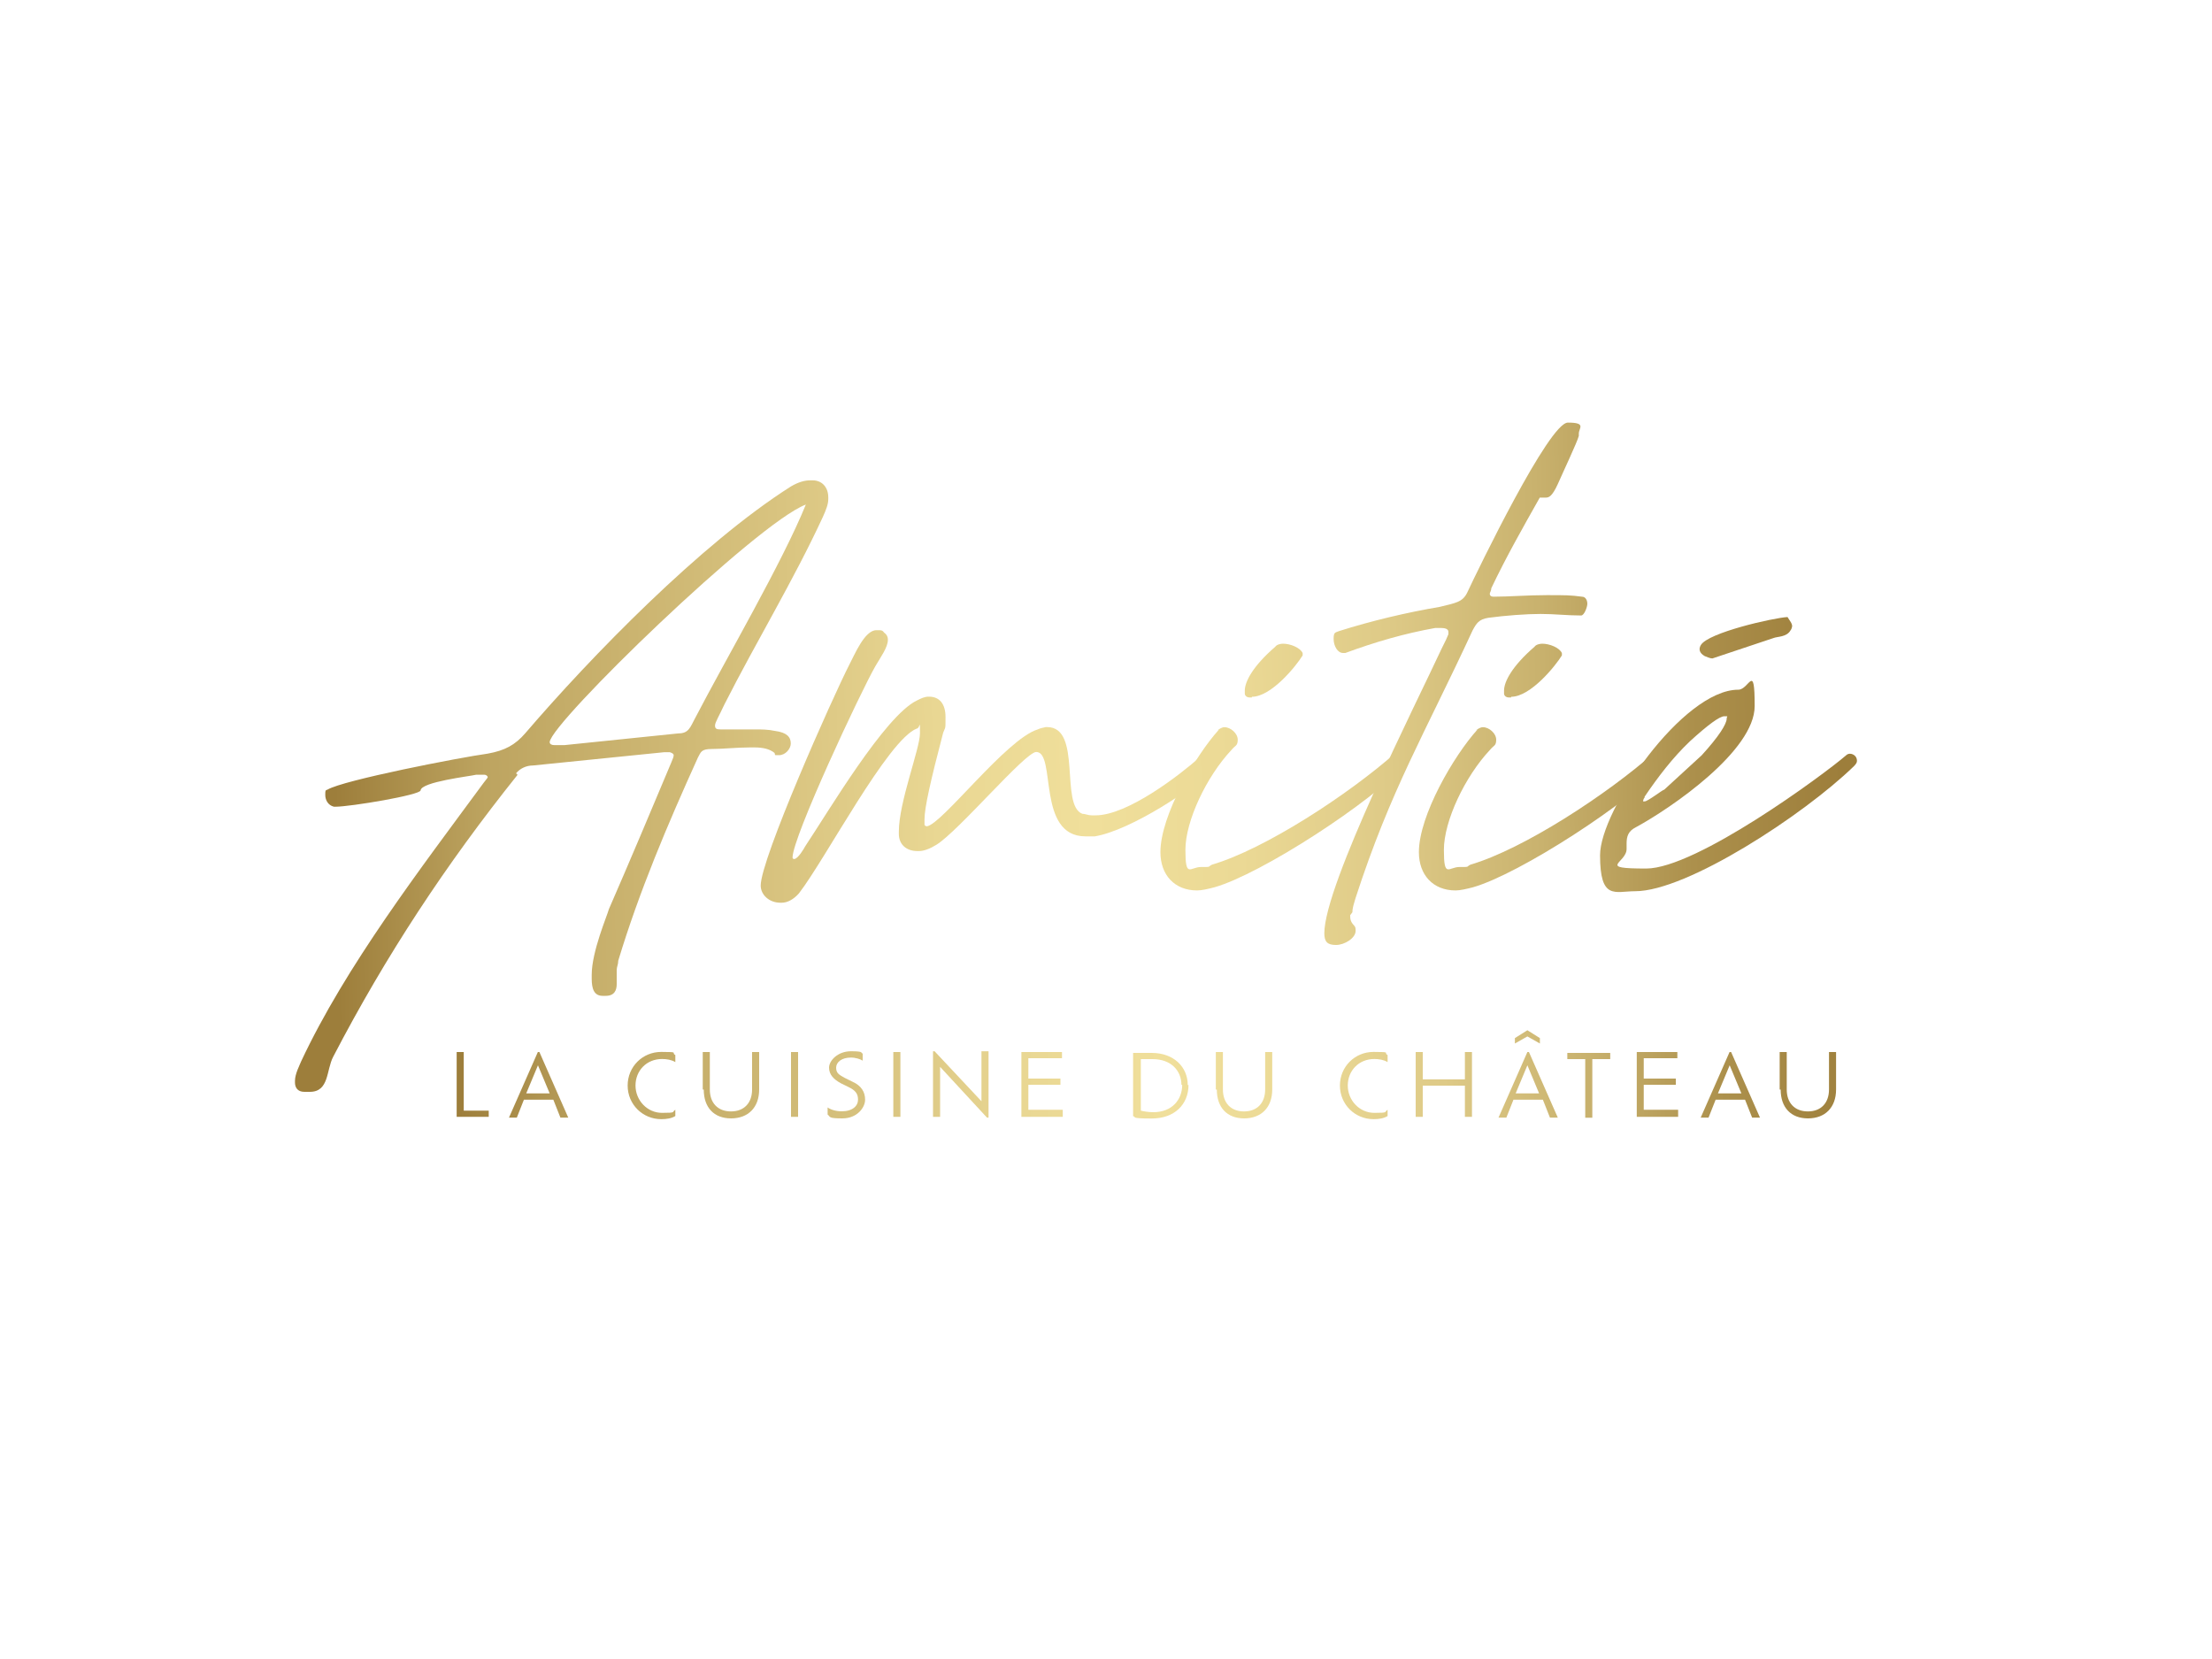 <?xml version="1.0" encoding="UTF-8"?>
<svg xmlns="http://www.w3.org/2000/svg" xmlns:xlink="http://www.w3.org/1999/xlink" id="Ebene_1" version="1.1" viewBox="0 0 200 150">
  <defs>
    <style>
      .st0, .st1 {
        fill: #fff;
      }

      .st0, .st2 {
        display: none;
      }

      .st3 {
        fill: #1e1e1c;
      }

      .st4 {
        fill: url(#Unbenannter_Verlauf_2712);
      }

      .st5 {
        fill: url(#Unbenannter_Verlauf_2717);
      }

      .st6 {
        fill: url(#Unbenannter_Verlauf_2718);
      }

      .st7 {
        fill: url(#Unbenannter_Verlauf_2715);
      }

      .st8 {
        fill: url(#Unbenannter_Verlauf_2713);
      }

      .st9 {
        fill: url(#Unbenannter_Verlauf_2714);
      }

      .st10 {
        fill: url(#Unbenannter_Verlauf_2711);
      }

      .st11 {
        fill: url(#Unbenannter_Verlauf_2716);
      }

      .st12 {
        fill: url(#Unbenannter_Verlauf_2719);
      }

      .st13 {
        fill: url(#Unbenannter_Verlauf_2710);
      }

      .st14 {
        fill: url(#Unbenannter_Verlauf_2722);
      }

      .st15 {
        fill: url(#Unbenannter_Verlauf_2721);
      }

      .st16 {
        fill: url(#Unbenannter_Verlauf_2725);
      }

      .st17 {
        fill: url(#Unbenannter_Verlauf_2723);
      }

      .st18 {
        fill: url(#Unbenannter_Verlauf_2724);
      }

      .st19 {
        fill: url(#Unbenannter_Verlauf_2726);
      }

      .st20 {
        fill: url(#Unbenannter_Verlauf_2720);
      }

      .st21 {
        fill: url(#Unbenannter_Verlauf_273);
      }

      .st22 {
        fill: url(#Unbenannter_Verlauf_272);
      }

      .st23 {
        fill: url(#Unbenannter_Verlauf_274);
      }

      .st24 {
        fill: url(#Unbenannter_Verlauf_276);
      }

      .st25 {
        fill: url(#Unbenannter_Verlauf_277);
      }

      .st26 {
        fill: url(#Unbenannter_Verlauf_271);
      }

      .st27 {
        fill: url(#Unbenannter_Verlauf_278);
      }

      .st28 {
        fill: url(#Unbenannter_Verlauf_279);
      }

      .st29 {
        fill: url(#Unbenannter_Verlauf_275);
      }

      .st30 {
        fill: url(#Unbenannter_Verlauf_27);
      }
    </style>
    <linearGradient id="Unbenannter_Verlauf_27" data-name="Unbenannter Verlauf 27" x1="30.28" y1="-561.46" x2="166.49" y2="-558.91" gradientTransform="translate(0 -490) scale(1 -1)" gradientUnits="userSpaceOnUse">
      <stop offset="0" stop-color="#9d7e3b"></stop>
      <stop offset="0" stop-color="#9d7e3b"></stop>
      <stop offset=".1" stop-color="#bda460"></stop>
      <stop offset=".3" stop-color="#d9c480"></stop>
      <stop offset=".4" stop-color="#e9d793"></stop>
      <stop offset=".5" stop-color="#f0df9b"></stop>
      <stop offset=".6" stop-color="#ebd995"></stop>
      <stop offset=".7" stop-color="#deca87"></stop>
      <stop offset=".8" stop-color="#c9b26e"></stop>
      <stop offset=".9" stop-color="#ac904c"></stop>
      <stop offset="1" stop-color="#9d7e3b"></stop>
    </linearGradient>
    <linearGradient id="Unbenannter_Verlauf_271" data-name="Unbenannter Verlauf 27" x1="30.21" y1="-560.17" x2="166.49" y2="-557.56" xlink:href="#Unbenannter_Verlauf_27"></linearGradient>
    <linearGradient id="Unbenannter_Verlauf_272" data-name="Unbenannter Verlauf 27" x1="30.35" y1="-564.64" x2="166.56" y2="-562.03" xlink:href="#Unbenannter_Verlauf_27"></linearGradient>
    <linearGradient id="Unbenannter_Verlauf_273" data-name="Unbenannter Verlauf 27" x1="30.06" y1="-552.25" x2="166.35" y2="-549.63" xlink:href="#Unbenannter_Verlauf_27"></linearGradient>
    <linearGradient id="Unbenannter_Verlauf_274" data-name="Unbenannter Verlauf 27" x1="30.14" y1="-553.77" x2="166.35" y2="-551.15" xlink:href="#Unbenannter_Verlauf_27"></linearGradient>
    <linearGradient id="Unbenannter_Verlauf_275" data-name="Unbenannter Verlauf 27" x1="30.35" y1="-565.09" x2="166.56" y2="-562.48" xlink:href="#Unbenannter_Verlauf_27"></linearGradient>
    <linearGradient id="Unbenannter_Verlauf_276" data-name="Unbenannter Verlauf 27" x1="30.07" y1="-552.69" x2="166.35" y2="-550.08" xlink:href="#Unbenannter_Verlauf_27"></linearGradient>
    <linearGradient id="Unbenannter_Verlauf_277" data-name="Unbenannter Verlauf 27" x1="30.27" y1="-563.45" x2="166.56" y2="-560.83" xlink:href="#Unbenannter_Verlauf_27"></linearGradient>
    <linearGradient id="Unbenannter_Verlauf_278" data-name="Unbenannter Verlauf 27" x1="30.06" y1="-550.12" x2="166.28" y2="-547.5" xlink:href="#Unbenannter_Verlauf_27"></linearGradient>
    <linearGradient id="Unbenannter_Verlauf_279" data-name="Unbenannter Verlauf 27" x1="41.57" y1="-588.05" x2="168.68" y2="-588.05" xlink:href="#Unbenannter_Verlauf_27"></linearGradient>
    <linearGradient id="Unbenannter_Verlauf_2710" data-name="Unbenannter Verlauf 27" x1="41.57" y1="-588.09" x2="168.68" y2="-588.09" xlink:href="#Unbenannter_Verlauf_27"></linearGradient>
    <linearGradient id="Unbenannter_Verlauf_2711" data-name="Unbenannter Verlauf 27" x1="41.57" y1="-588.16" x2="168.68" y2="-588.16" xlink:href="#Unbenannter_Verlauf_27"></linearGradient>
    <linearGradient id="Unbenannter_Verlauf_2712" data-name="Unbenannter Verlauf 27" x1="41.57" y1="-588.12" x2="168.68" y2="-588.12" xlink:href="#Unbenannter_Verlauf_27"></linearGradient>
    <linearGradient id="Unbenannter_Verlauf_2713" data-name="Unbenannter Verlauf 27" x1="41.57" y1="-588.05" x2="168.68" y2="-588.05" xlink:href="#Unbenannter_Verlauf_27"></linearGradient>
    <linearGradient id="Unbenannter_Verlauf_2714" data-name="Unbenannter Verlauf 27" x1="41.57" y1="-588.09" x2="168.68" y2="-588.09" xlink:href="#Unbenannter_Verlauf_27"></linearGradient>
    <linearGradient id="Unbenannter_Verlauf_2715" data-name="Unbenannter Verlauf 27" x1="41.57" y1="-588.05" x2="168.68" y2="-588.05" xlink:href="#Unbenannter_Verlauf_27"></linearGradient>
    <linearGradient id="Unbenannter_Verlauf_2716" data-name="Unbenannter Verlauf 27" x1="41.57" y1="-588.05" x2="168.68" y2="-588.05" xlink:href="#Unbenannter_Verlauf_27"></linearGradient>
    <linearGradient id="Unbenannter_Verlauf_2717" data-name="Unbenannter Verlauf 27" x1="41.57" y1="-588.05" x2="168.68" y2="-588.05" xlink:href="#Unbenannter_Verlauf_27"></linearGradient>
    <linearGradient id="Unbenannter_Verlauf_2718" data-name="Unbenannter Verlauf 27" x1="41.57" y1="-588.16" x2="168.68" y2="-588.16" xlink:href="#Unbenannter_Verlauf_27"></linearGradient>
    <linearGradient id="Unbenannter_Verlauf_2719" data-name="Unbenannter Verlauf 27" x1="41.57" y1="-588.12" x2="168.68" y2="-588.12" xlink:href="#Unbenannter_Verlauf_27"></linearGradient>
    <linearGradient id="Unbenannter_Verlauf_2720" data-name="Unbenannter Verlauf 27" x1="41.57" y1="-588.16" x2="168.68" y2="-588.16" xlink:href="#Unbenannter_Verlauf_27"></linearGradient>
    <linearGradient id="Unbenannter_Verlauf_2721" data-name="Unbenannter Verlauf 27" x1="41.57" y1="-588.05" x2="168.68" y2="-588.05" xlink:href="#Unbenannter_Verlauf_27"></linearGradient>
    <linearGradient id="Unbenannter_Verlauf_2722" data-name="Unbenannter Verlauf 27" x1="41.57" y1="-587.1" x2="168.68" y2="-587.1" xlink:href="#Unbenannter_Verlauf_27"></linearGradient>
    <linearGradient id="Unbenannter_Verlauf_2723" data-name="Unbenannter Verlauf 27" x1="41.57" y1="-588.12" x2="168.68" y2="-588.12" xlink:href="#Unbenannter_Verlauf_27"></linearGradient>
    <linearGradient id="Unbenannter_Verlauf_2724" data-name="Unbenannter Verlauf 27" x1="41.57" y1="-588.05" x2="168.68" y2="-588.05" xlink:href="#Unbenannter_Verlauf_27"></linearGradient>
    <linearGradient id="Unbenannter_Verlauf_2725" data-name="Unbenannter Verlauf 27" x1="41.57" y1="-588.09" x2="168.68" y2="-588.09" xlink:href="#Unbenannter_Verlauf_27"></linearGradient>
    <linearGradient id="Unbenannter_Verlauf_2726" data-name="Unbenannter Verlauf 27" x1="41.57" y1="-588.12" x2="168.68" y2="-588.12" xlink:href="#Unbenannter_Verlauf_27"></linearGradient>
  </defs>
  <g id="_x32_112_pos" class="st2">
    <path class="st3" d="M30.78,44.24v7.82h31.25v5.87h-31.25v23.43h39.07v-7.8h-31.27v-7.82h31.27v-21.49H30.78ZM77.68,52.06h7.8v29.29h7.82v-37.11h-15.63v7.82h0ZM101.08,52.06h7.82v29.29h7.82v-37.11h-15.65v7.82s.01,0,.01,0ZM124.53,44.24v7.82h31.27v5.87h-31.27v23.43h39.09v-7.8h-31.27v-7.82h31.27v-21.49h-39.09Z"></path>
    <g>
      <path class="st3" d="M31.18,102.71l1-1.19c1.49,1.35,2.93,2.02,4.91,2.02s3.19-1.02,3.19-2.43v-.04c0-1.33-.72-2.08-3.72-2.72-3.29-.72-4.81-1.78-4.81-4.13v-.04c0-2.25,1.98-3.9,4.7-3.9,2.08,0,3.58.59,5.03,1.76l-.94,1.25c-1.33-1.08-2.66-1.56-4.13-1.56-1.86,0-3.05,1.02-3.05,2.31v.04c0,1.35.74,2.1,3.88,2.78,3.19.69,4.66,1.86,4.66,4.05v.04c0,2.45-2.04,4.05-4.89,4.05-2.27,0-4.13-.76-5.85-2.29h.02Z"></path>
      <path class="st3" d="M55.68,91.98h-4.81v-1.49h11.25v1.49h-4.81v12.82h-1.64v-12.82h.01Z"></path>
      <path class="st3" d="M71.92,98.81v-8.32h1.62v8.22c0,3.09,1.64,4.83,4.38,4.83s4.31-1.6,4.31-4.72v-8.32h1.62v8.2c0,4.17-2.39,6.34-5.97,6.34s-5.95-2.17-5.95-6.22h-.01Z"></path>
      <path class="st3" d="M94.65,90.49h4.97c4.5,0,7.61,3.09,7.61,7.11v.04c0,4.03-3.11,7.15-7.61,7.15h-4.97v-14.31h0ZM99.62,103.3c3.62,0,5.93-2.45,5.93-5.62v-.04c0-3.17-2.31-5.66-5.93-5.66h-3.35v11.33h3.35Z"></path>
      <path class="st3" d="M117.77,90.49h1.62v14.31h-1.62v-14.31Z"></path>
      <path class="st3" d="M129.94,97.68v-.04c0-3.95,2.97-7.4,7.32-7.4s7.28,3.41,7.28,7.36v.04c0,3.95-2.97,7.4-7.32,7.4s-7.28-3.41-7.28-7.36h0ZM142.86,97.68v-.04c0-3.25-2.37-5.91-5.64-5.91s-5.6,2.62-5.6,5.87v.04c0,3.25,2.37,5.91,5.64,5.91s5.6-2.62,5.6-5.87h0Z"></path>
      <path class="st3" d="M153.9,102.71l1-1.19c1.49,1.35,2.93,2.02,4.91,2.02s3.19-1.02,3.19-2.43v-.04c0-1.33-.72-2.08-3.72-2.72-3.29-.72-4.81-1.78-4.81-4.13v-.04c0-2.25,1.98-3.9,4.7-3.9,2.08,0,3.58.59,5.03,1.76l-.94,1.25c-1.33-1.08-2.66-1.56-4.13-1.56-1.86,0-3.05,1.02-3.05,2.31v.04c0,1.35.74,2.1,3.88,2.78,3.19.69,4.66,1.86,4.66,4.05v.04c0,2.45-2.04,4.05-4.89,4.05-2.27,0-4.13-.76-5.85-2.29h.02Z"></path>
    </g>
  </g>
  <g id="_x32_112_neg" class="st2">
    <path class="st1" d="M30.71,44.28v7.81h31.22v5.86h-31.22v23.41h39.03v-7.79h-31.24v-7.81h31.24v-21.47H30.71ZM77.55,52.09h7.79v29.26h7.81v-37.07h-15.6v7.81h0ZM100.93,52.09h7.81v29.26h7.81v-37.07h-15.62v7.81h0ZM124.35,44.28v7.81h31.24v5.86h-31.24v23.41h39.05v-7.79h-31.24v-7.81h31.24v-21.47h-39.05,0Z"></path>
    <g>
      <path class="st1" d="M31.11,102.69l1-1.19c1.49,1.34,2.93,2.02,4.91,2.02s3.19-1.02,3.19-2.43v-.04c0-1.32-.72-2.08-3.72-2.72-3.29-.72-4.8-1.78-4.8-4.12v-.04c0-2.25,1.98-3.9,4.7-3.9,2.08,0,3.57.59,5.02,1.76l-.94,1.25c-1.32-1.08-2.66-1.55-4.12-1.55-1.85,0-3.04,1.02-3.04,2.31v.04c0,1.34.74,2.1,3.87,2.77,3.19.7,4.66,1.85,4.66,4.04v.04c0,2.45-2.04,4.04-4.89,4.04-2.27,0-4.12-.75-5.84-2.29h.01-.01Z"></path>
      <path class="st1" d="M55.58,91.96h-4.8v-1.49h11.23v1.49h-4.8v12.8h-1.64v-12.8h0Z"></path>
      <path class="st1" d="M71.8,98.78v-8.31h1.61v8.21c0,3.08,1.64,4.82,4.37,4.82s4.31-1.59,4.31-4.72v-8.31h1.61v8.19c0,4.17-2.39,6.33-5.97,6.33s-5.94-2.17-5.94-6.21h-.01.02Z"></path>
      <path class="st1" d="M94.51,90.48h4.97c4.49,0,7.59,3.08,7.59,7.1v.04c0,4.02-3.1,7.15-7.59,7.15h-4.97v-14.3h0ZM99.46,103.28c3.61,0,5.92-2.45,5.92-5.61v-.04c0-3.17-2.31-5.66-5.92-5.66h-3.34v11.31h3.34Z"></path>
      <path class="st1" d="M117.6,90.48h1.61v14.3h-1.61v-14.3Z"></path>
      <path class="st1" d="M129.75,97.67v-.04c0-3.94,2.96-7.4,7.31-7.4s7.27,3.41,7.27,7.35v.04c0,3.94-2.96,7.4-7.31,7.4s-7.27-3.41-7.27-7.35h0ZM142.66,97.67v-.04c0-3.25-2.37-5.91-5.64-5.91s-5.59,2.61-5.59,5.86v.04c0,3.25,2.37,5.91,5.64,5.91s5.59-2.61,5.59-5.86h0Z"></path>
      <path class="st1" d="M153.69,102.69l1-1.19c1.49,1.34,2.93,2.02,4.91,2.02s3.19-1.02,3.19-2.43v-.04c0-1.32-.72-2.08-3.72-2.72-3.29-.72-4.8-1.78-4.8-4.12v-.04c0-2.25,1.98-3.9,4.7-3.9,2.08,0,3.57.59,5.02,1.76l-.94,1.25c-1.32-1.08-2.66-1.55-4.12-1.55-1.85,0-3.04,1.02-3.04,2.31v.04c0,1.34.74,2.1,3.87,2.77,3.19.7,4.66,1.85,4.66,4.04v.04c0,2.45-2.04,4.04-4.89,4.04-2.27,0-4.12-.75-5.84-2.29h0-.01Z"></path>
    </g>
  </g>
  <path class="st0" d="M135.07,43.31c8.86,8.86,13.29,19.59,13.29,32.14s-4.43,23.28-13.29,32.14-19.59,13.29-32.14,13.29-23.28-4.43-32.14-13.29-13.29-19.59-13.29-32.14,4.43-23.28,13.29-32.14,19.59-13.29,32.14-13.29,23.28,4.43,32.14,13.29M149.73,75.45c0-12.92-4.56-23.96-13.73-33.07-9.11-9.17-20.16-13.73-33.07-13.73s-23.96,4.56-33.07,13.73c-9.11,9.11-13.73,20.16-13.73,33.07s4.56,23.96,13.73,33.07c9.11,9.11,20.16,13.73,33.07,13.73s23.96-4.56,33.07-13.73c9.11-9.11,13.73-20.16,13.73-33.07"></path>
  <g class="st2">
    <path class="st1" d="M102.87,37.51h.12c.75-2.12,2.31-3.18,4.74-3.18-1.56-.19-3.18-.25-4.8-.25s-3.24.06-4.8.25c2.43,0,3.99,1.06,4.74,3.18"></path>
    <path class="st1" d="M133.07,91.3c-2.18,2.06-4.87,3.37-8.11,3.81-4.49.94-8.61.37-12.42-1.75-.12,0-.19-.12-.31-.19-3-2.43-5.12-4.99-6.36-7.8-.5-1.12-.94-2.31-1.19-3.49-.37-.81-.81-1.56-1.31-2.25-.81-1.12-1.68-1.87-2.62-2.18,1-.31,1.93-.94,2.93-2,.5-.5.94-1.12,1.44-1.87.37-1.19.87-2.5,1.5-3.87.37-.75.75-1.5,1.19-2.12.5-.69,1-1.37,1.62-2l1.81,4.56v.06c-.25.44-.5.87-.75,1.37-.62,1.37-1.12,2.68-1.37,3.93h10.48c.94,1.06,1.93,1.75,2.93,2-.81.25-1.5,1-2.06,2.18h-11.67c.19,2,.87,3.93,2,5.74,1,1.56,2.31,3,3.99,4.43,2.87,1.56,5.99,1.93,9.42,1.25h.19c.62-.06,1.25-.19,1.81-.37,4.43-2.68,5.24-5.43,2.5-8.3,3.37,1.37,4.68,3.24,3.99,5.74,2.12-1.37,4.31-.62,6.49,2.25-2.56-.25-4.62.06-6.05,1.06M99.31,91.3l-.37.37h0c-2.06,1.81-4.62,3-7.68,3.37-2.06.44-4.06.56-5.93.31l1.56-4.12c1.12,0,2.31-.06,3.56-.31h.19c1.06-.12,2.06-.37,2.93-.81,3.87-2.56,4.49-5.18,1.87-7.92,3.37,1.37,4.68,3.24,3.93,5.68h0s0,.06.12.12h0c2.12-1.44,4.31-.69,6.49,2.18-3.18-.19-5.37.12-6.55,1.06M99.31,68.09h0c.62,2.31-.69,4.18-3.99,5.49l.37-.37.06-.06c.12-.12.19-.25.31-.37h0c.06-.12.12-.25.25-.37v-.06c.06-.12.12-.25.19-.37v-.06c0-.12.12-.25.12-.37h0c0-.12.06-.25.12-.37v-.44h0v-.81h0c0-.12,0-.25-.06-.37v-.06c0-.12-.06-.25-.12-.37h0c0-.12-.12-.25-.19-.37v-.06c-.06-.12-.12-.25-.25-.37v-.06c-.06-.12-.19-.25-.25-.37h0c-.12-.12-.19-.25-.31-.37l-.06-.06c-.12-.12-.25-.25-.37-.44-.69-.69-1.44-1.37-2.56-1.93-.31-.19-.5-.25-.81-.31-.06,0-.19,0-.25-.06h0c-.12,0-.25-.06-.37-.12h-.12c-.12,0-.19,0-.31-.06h-2.93c-1.19.19-2.56.62-3.99,1.19-3.31,1.37-5.62,3.56-6.99,6.43-.75,1.62-1.25,3.18-1.5,4.68.69.62,1.44,1.06,2.18,1.25-.87.31-1.62.87-2.37,1.81.25,3.74,2.12,7.11,5.68,10.17l-1.56,4.06c-.06,0-.19-.06-.25-.12-.12,0-.19-.12-.31-.19-4.12-3.37-6.68-7.11-7.55-11.11h0c-1.06-2.5-2.37-3.99-3.93-4.56,1.68-.37,3.12-1.68,4.31-3.87h0c.37-1.25.87-2.56,1.5-3.87,1.81-3.81,4.8-6.61,9.11-8.49h0c2.12-.94,4.06-1.5,5.87-1.68h2.25c1,0,2,.19,2.93.5h.19c1.31.44,2.56,1,3.68,1.62.56.31,1.06.62,1.56,1h0c.25.19.44.31.69.5s.44.37.69.56c2.75,2.5,4.74,3.12,5.99,1.87-2.18,2.81-4.37,3.62-6.55,2.5M124.33,89.8h-.37c-1.37.31-2.68.37-3.99.25l-3.56-9.36h4.06c.12,0,.25,0,.44-.06l3.49,9.11h0l-.06.06h-.01ZM114.66,61.78c.37-.19.75-.37,1.12-.5,4.43-1.87,8.17-2.37,11.23-1.31,2.62.87,4.74,2.06,6.36,3.62,2.06,1.93,3.99,2.62,5.8,2.12-2.25,2.87-4.37,3.62-6.49,2.25h-.06c.75,2.43-.56,4.31-3.93,5.68,3.18-3.81,2.25-6.86-2.75-9.24h0c-.12,0-.25,0-.37-.06-.12,0-.19,0-.31-.12-2-.75-4.62-.37-7.8.94h0c-.44.19-.94.44-1.31.62l-1.44-3.99h-.06.01,0ZM115.29,66.21l2.75,7.11h0l.12.37v-.12c.19.25.31.5.5.69h-4.74l-3.62-9.55-7.24-18.97-5.62,14.73c-1.12-.62-2.37-1.19-3.74-1.62h-.12l5.24-13.79c2.18-6.05.81-9.48-4.12-10.3h0c-7.92,1.5-14.98,5.3-21.03,11.36-8.11,8.11-12.11,17.85-12.11,29.27s3,18.41,8.92,25.77c3.43,2.18,6.05,1.31,7.86-2.56l.62-1.68h0l.12-.25c.12-.44.19-.37.31-.81l4.18-10.98,2.18-5.74c-.69-.81-1.44-1.37-2.25-1.68,1-.31,1.93-.94,2.93-2,.5-.5.94-1.12,1.37-1.87v.19l3.24-8.55c.12,0,.25.06.37.12h0c.19,0,.37.19.56.25,1.06.75,1.93,1.37,2.56,2.12l-2.93,7.74h10.42c-.5.44-1.06.75-1.56.87-.25.06-.44.19-.56.44-.12.19-.25.44-.25.69s0,.5.19.69c.12.19.31.37.56.44.56.19,1.06.56,1.5,1.06h-11.86l-2,5.24h0l-4.99,13.04h0l-1.81,4.68c-.81,3.49-.12,6.61,1.93,9.42,5.87,3.24,12.48,4.87,19.66,4.87s13.79-1.62,19.72-4.87h0c2.25-2.56,2.93-5.74,2-9.48l-2.25-5.87c.94-.06,1.81-.19,2.75-.37.5-.06,1-.19,1.5-.25l1.44,3.81c1.62,2,4.06,2.5,7.24,1.44,5.99-7.36,8.99-15.97,8.99-25.77s-4.06-21.22-12.11-29.27c-6.05-6.05-13.1-9.86-21.09-11.36h0c-5.05.81-6.3,4.43-3.74,10.86h0l6.36,16.6,1.5,3.99h0l.12-.12.03-.03h0Z"></path>
    <path class="st1" d="M78.41,104.47h-.19c-1.75,1.12-3.43,1-5.12-.25l.56.56c1.75,1.75,3.49,3.24,5.43,4.62-1-1.31-1.25-2.93-.62-4.87"></path>
    <path class="st1" d="M128.08,104.84c0,2.37-1.12,4.37-3.43,5.99,2.68-1.68,5.18-3.68,7.55-6.05.31-.31.62-.62.87-.94-1.68,1.44-3.37,1.75-4.99,1"></path>
  </g>
  <g class="st2">
    <path class="st1" d="M50.1,61.26h-10.21l-1.98,5.65h-6.27l9.19-25.94h8.31l9.05,25.94h-6.26l-1.98-5.65h.14ZM48.33,56.09l-1.98-5.65-1.43-4.63-1.5,4.63-1.98,5.65h6.89Z"></path>
    <path class="st1" d="M85.65,61.47v5.38h-16.61v-25.88h5.93v20.63h10.76-.07v-.13Z"></path>
    <path class="st1" d="M114.99,61.74v5.18h-20.23v-5.51l12.32-15.25h-11.85v-5.18h19.41v5.79l-8.17,9.67-5.38,5.31h13.96-.07,0Z"></path>
    <path class="st1" d="M142.51,61.26h-10.21l-1.98,5.65h-6.26l9.19-25.94h8.31l9.05,25.94h-6.26l-1.98-5.65h.13ZM140.8,56.09l-1.98-5.65-1.43-4.63-1.43,4.63-1.98,5.65h6.82Z"></path>
  </g>
  <g class="st2">
    <path class="st1" d="M47.52,105.18v1.91h-14.24v-25.2h2.18v23.29h12.06Z"></path>
    <path class="st1" d="M60.72,83.87v8.37h12.19v2.04h-12.19v10.76h12.8v1.98h-14.91v-25.2h14.91v1.98h-12.8v.07Z"></path>
    <path class="st1" d="M121.19,81.89l-9.73,25.2h-3.06l-9.73-25.2h2.45l7.22,18.93,1.63,4.63,1.63-4.63,7.29-18.93h2.45-.15Z"></path>
    <path class="st1" d="M131.61,81.89h2.18v25.2h-2.18v-25.2Z"></path>
    <path class="st1" d="M167.77,81.89v25.2h-3.2l-13.21-19.61-2.04-3.34v22.95h-2.18v-25.2h3.2l13.21,19.81,2.04,3.34v-23.22h2.24-.07v.07h0Z"></path>
  </g>
  <g>
    <path class="st30" d="M46.8,70.05c-6.5,8.12-11.93,16.38-16.67,25.49-.64,1.2-.35,3.18-2.12,3.18h-.49c-.64,0-.85-.42-.85-.85v-.14c0-.64.42-1.41.56-1.77,4.03-8.61,10.8-17.44,16.52-25.21.21-.28.35-.42.35-.49s-.14-.21-.28-.21h-.78c-.56.14-4.94.64-5.01,1.41,0,.42-6.36,1.48-7.7,1.48h-.14c-.56-.14-.78-.64-.78-1.06s0-.42.21-.49c1.41-.85,11.93-2.9,14.48-3.25,1.55-.28,2.47-.78,3.39-1.84,5.93-6.92,15.89-17.16,24.01-22.31.71-.42,1.27-.56,1.77-.56h.21c.78,0,1.41.56,1.41,1.55v.14c0,.49-.21.99-.49,1.62-2.68,5.79-6,11.23-8.9,16.95-.49,1.06-.85,1.62-.85,1.91s.14.35.49.35h3.18c.49,0,1.13,0,1.77.14,1.06.14,1.41.56,1.41,1.13,0,.49-.49,1.06-1.06,1.06s-.28,0-.42-.21c-.42-.35-1.06-.49-1.77-.49h-.49c-1.13,0-2.4.14-3.39.14s-.99.28-1.27.78c-2.75,6.07-5.3,12.08-7.2,18.36,0,.35-.14.56-.14.85v1.27c0,.56-.21,1.06-.99,1.06h-.28c-.78,0-.99-.64-.99-1.55v-.35c0-2.12,1.41-5.37,1.55-5.93,1.91-4.38,3.81-8.9,5.65-13.28.14-.35.21-.49.21-.64h0c0-.14-.14-.21-.35-.28h-.49l-11.86,1.2c-.64,0-1.2.28-1.55.71h0l.14.14h0ZM49.7,67.09c0,.21.21.28.42.28h.92l10.31-1.06c.92,0,1.06-.56,1.48-1.34,2.75-5.3,7.91-14.12,10.03-19.35-4.45,1.69-23.02,19.7-23.16,21.47h0Z"></path>
    <path class="st26" d="M83.87,62.99h.14c.92,0,1.48.64,1.48,1.84s0,.85-.21,1.41c-1.13,4.31-1.69,6.78-1.69,7.84s0,.42,0,.49.14.14.21.14c1.34-.14,7.2-7.91,10.03-8.76.28-.14.49-.14.71-.21h.14c3.18,0,1.13,7.06,3.18,7.84.28,0,.49.14.85.14h.35c2.9,0,7.63-3.67,9.39-5.23.14-.14.28-.14.42-.21.49,0,.85.49.85.99s0,.28-.14.35c-1.48,1.55-7.27,5.44-10.59,6h-.85c-4.45,0-2.61-7.63-4.45-7.63h0c-.99,0-7.06,7.2-9.04,8.4-.56.35-1.13.56-1.55.56h-.14c-1.06,0-1.69-.64-1.69-1.55v-.21c0-2.68,1.91-7.49,1.91-8.9s0-.42-.28-.42h0c-2.61.99-8.26,11.79-10.66,14.9-.49.56-1.06.85-1.55.85h-.14c-.99,0-1.77-.71-1.77-1.55,0-2.4,6.43-16.88,8.05-20.05.42-.78,1.34-3.04,2.4-3.04h.21c.21,0,.35,0,.49.21.28.21.35.42.35.64,0,.71-.64,1.55-1.13,2.4-1.34,2.33-7.49,15.46-7.49,17.3,0,0,0,.14.14.14h0c.35,0,.92-.99.99-1.13,2.12-3.18,7.2-11.79,10.1-13.2.42-.21.71-.35,1.06-.35h-.07,0Z"></path>
    <path class="st22" d="M110.07,66.03c.21-.14.42-.28.64-.28.56,0,1.2.56,1.2,1.13s-.21.49-.56.92c-2.26,2.4-4.17,6.43-4.17,9.04s.42,1.55,1.41,1.55.56,0,.99-.21c4.8-1.41,12.36-6.36,16.59-10.1.14-.14.28-.14.42-.14.42,0,.71.35.71.64v.35c-3.25,3.6-13.28,10.1-17.51,11.3-.56.14-1.13.28-1.55.28-2.05,0-3.32-1.41-3.32-3.46,0-3.32,3.18-8.76,5.3-11.09h0l-.14.07Z"></path>
    <path class="st21" d="M113.18,63.06h-.21c-.21,0-.42-.14-.42-.35v-.28c0-.78.71-2.19,2.75-3.95.14-.21.49-.28.71-.28.64,0,1.55.35,1.77.85v.21c-.56.92-2.82,3.74-4.59,3.74h0s0,.07,0,.07Z"></path>
    <path class="st23" d="M122.08,82.76c0,.28,0,.56.35.92.14.14.14.28.14.49,0,.64-.99,1.27-1.77,1.27s-1.06-.28-1.06-1.06c0-4.38,8.4-20.97,10.59-25.7l.42-.85.21-.49v-.21c0-.28-.35-.35-.64-.35h-.56c-2.75.49-5.44,1.27-8.12,2.26h-.21c-.49,0-.85-.64-.85-1.27s.14-.56.49-.71c2.9-.92,6.14-1.69,9.11-2.19,1.41-.35,2.05-.42,2.47-1.27.99-2.12,7.41-15.39,9.11-15.39s.99.49.99.99v.21c-.14.56-1.48,3.39-1.91,4.38-.49,1.06-.78,1.2-1.06,1.2h-.56c-1.55,2.75-3.04,5.37-4.38,8.19,0,.21-.14.42-.14.49s0,.28.35.28c1.41,0,3.04-.14,4.8-.14s2.12,0,3.18.14c.35,0,.49.35.49.64s-.28,1.06-.56,1.06h0c-1.27,0-2.4-.14-3.67-.14s-3.18.14-4.73.35c-.85.14-1.06.49-1.41,1.13-4.31,9.32-7.41,14.41-10.59,24.22-.14.49-.28.85-.28,1.27h0s-.21.28-.21.28Z"></path>
    <path class="st29" d="M133.44,66.03c.21-.14.42-.28.64-.28.56,0,1.2.56,1.2,1.13s-.21.49-.56.92c-2.26,2.4-4.17,6.43-4.17,9.04s.42,1.55,1.41,1.55.56,0,.99-.21c4.8-1.41,12.36-6.36,16.59-10.1.14-.14.28-.14.42-.14.42,0,.71.35.71.64v.35c-3.25,3.6-13.28,10.1-17.51,11.3-.56.14-1.13.28-1.55.28-2.05,0-3.32-1.41-3.32-3.46,0-3.32,3.18-8.76,5.3-11.09h0l-.14.07Z"></path>
    <path class="st24" d="M136.62,63.06h-.21c-.21,0-.42-.14-.42-.35v-.28c0-.78.71-2.19,2.75-3.95.14-.21.49-.28.71-.28.64,0,1.55.35,1.77.85v.21c-.56.92-2.82,3.74-4.59,3.74h0v.07h0Z"></path>
    <path class="st25" d="M167.34,68.15c-.14,0-.28,0-.42.14-2.05,1.77-13.56,10.24-18.08,10.24s-1.77-.49-1.77-1.77,0-.35,0-.49c0-.64.14-1.13.85-1.48,3.25-1.77,10.73-6.92,10.73-10.95s-.49-1.48-1.48-1.48c-5.01,0-12.5,10.87-12.5,14.97s1.34,3.25,3.18,3.25c4.66,0,15.18-6.85,19.77-11.3.21-.21.28-.35.28-.49,0-.42-.35-.64-.64-.64h.07ZM148.7,72.03c1.2-1.77,2.54-3.53,4.1-5.01,1.62-1.48,2.68-2.26,3.11-2.26s.21,0,.21.21c0,.49-.71,1.62-2.26,3.32l-3.39,3.11c-.14,0-1.48,1.06-1.77,1.06s-.14,0-.14,0c0,0,0-.21.14-.35h0v-.07Z"></path>
    <path class="st27" d="M162.04,56.56c0,.14-.07.35-.14.42-.35.64-1.2.56-1.55.71l-5.51,1.84c-.28,0-.49-.14-.71-.21-.49-.28-.56-.64-.35-.99.64-1.13,6.57-2.47,7.84-2.54.21.35.42.56.42.85h0v-.07h0Z"></path>
  </g>
  <g>
    <path class="st28" d="M44.19,100.42v.56h-2.9v-5.86h.64v5.3h2.26Z"></path>
    <path class="st13" d="M49.91,99.43h-2.54l-.64,1.62h-.71l2.61-5.93h.14l2.61,5.93h-.71l-.64-1.62h-.14ZM48.64,96.32l-1.06,2.54h2.12l-1.06-2.54h0Z"></path>
    <path class="st10" d="M61.06,100.91c-.35.21-.78.28-1.27.28-1.69,0-3.04-1.34-3.04-3.04s1.34-3.04,3.04-3.04.85.07,1.27.28v.64c-.35-.21-.78-.28-1.2-.28-1.41,0-2.4,1.06-2.4,2.4s1.06,2.47,2.4,2.47.85-.07,1.2-.28v.64h0v-.07Z"></path>
    <path class="st4" d="M63.54,98.51v-3.39h.64v3.39c0,1.2.71,1.98,1.91,1.98s1.91-.78,1.91-1.98v-3.39h.64v3.39c0,1.62-.99,2.61-2.54,2.61s-2.47-.99-2.47-2.61h-.07Z"></path>
    <path class="st8" d="M71.52,95.12h.64v5.86h-.64v-5.86Z"></path>
    <path class="st9" d="M74.83,100.77v-.64c.28.21.78.35,1.27.35.99,0,1.48-.49,1.48-1.06s-.28-.85-.85-1.13l-.71-.35c-.64-.35-1.06-.78-1.06-1.41s.78-1.48,1.98-1.48.85.14,1.06.21v.64c-.21-.14-.64-.28-1.06-.28-.85,0-1.34.42-1.34.92s.28.64.78.92l.71.35c.78.35,1.13.92,1.13,1.62s-.71,1.69-2.05,1.69-1.06-.14-1.34-.35h0Z"></path>
    <path class="st7" d="M80.77,95.12h.64v5.86h-.64v-5.86Z"></path>
    <path class="st11" d="M89.38,95.12v5.93h-.14l-4.24-4.59v4.52h-.64v-5.93h.14l4.24,4.52v-4.52h.64v.07Z"></path>
    <path class="st5" d="M96.09,100.42v.56h-3.74v-5.86h3.67v.56h-3.04v1.84h2.9v.56h-2.9v2.26h3.11s0,.07,0,.07Z"></path>
    <path class="st6" d="M107.46,98.09c0,1.77-1.27,3.04-3.32,3.04s-1.34-.14-1.69-.21v-5.72h1.69c1.98,0,3.25,1.27,3.25,2.9h.07ZM106.82,98.09c0-1.27-.92-2.33-2.61-2.33h-1.06v4.66c.28.07.71.14,1.13.14,1.69,0,2.61-1.13,2.61-2.47,0,0-.07,0-.07,0Z"></path>
    <path class="st12" d="M109.93,98.51v-3.39h.64v3.39c0,1.2.71,1.98,1.91,1.98s1.91-.78,1.91-1.98v-3.39h.64v3.39c0,1.62-.99,2.61-2.54,2.61s-2.47-.99-2.47-2.61h-.07Z"></path>
    <path class="st20" d="M125.46,100.91c-.35.21-.78.28-1.27.28-1.69,0-3.04-1.34-3.04-3.04s1.34-3.04,3.04-3.04.85.07,1.27.28v.64c-.35-.21-.78-.28-1.2-.28-1.41,0-2.4,1.06-2.4,2.4s1.06,2.47,2.4,2.47.85-.07,1.2-.28v.64h0v-.07Z"></path>
    <path class="st15" d="M133.09,95.12v5.86h-.64v-2.82h-3.81v2.82h-.64v-5.86h.64v2.47h3.81v-2.47h.64Z"></path>
    <path class="st14" d="M139.38,99.43h-2.54l-.64,1.62h-.71l2.61-5.93h.14l2.61,5.93h-.71l-.64-1.62h-.14ZM138.1,93.71l-1.13.64v-.49l1.13-.71h0l1.13.71v.49l-1.13-.64h0ZM138.1,96.32l-1.06,2.54h2.12l-1.06-2.54h0Z"></path>
    <path class="st17" d="M143.33,95.76h-1.62v-.56h3.88v.56h-1.62v5.3h-.64v-5.3h0Z"></path>
    <path class="st18" d="M151.73,100.42v.56h-3.74v-5.86h3.67v.56h-3.04v1.84h2.9v.56h-2.9v2.26h3.11v.07h0Z"></path>
    <path class="st16" d="M157.66,99.43h-2.54l-.64,1.62h-.71l2.61-5.93h.14l2.61,5.93h-.71l-.64-1.62h-.14ZM156.39,96.32l-1.06,2.54h2.12l-1.06-2.54h0Z"></path>
    <path class="st19" d="M160.91,98.51v-3.39h.64v3.39c0,1.2.71,1.98,1.91,1.98s1.91-.78,1.91-1.98v-3.39h.64v3.39c0,1.62-.99,2.61-2.54,2.61s-2.47-.99-2.47-2.61h-.07,0Z"></path>
  </g>
</svg>
